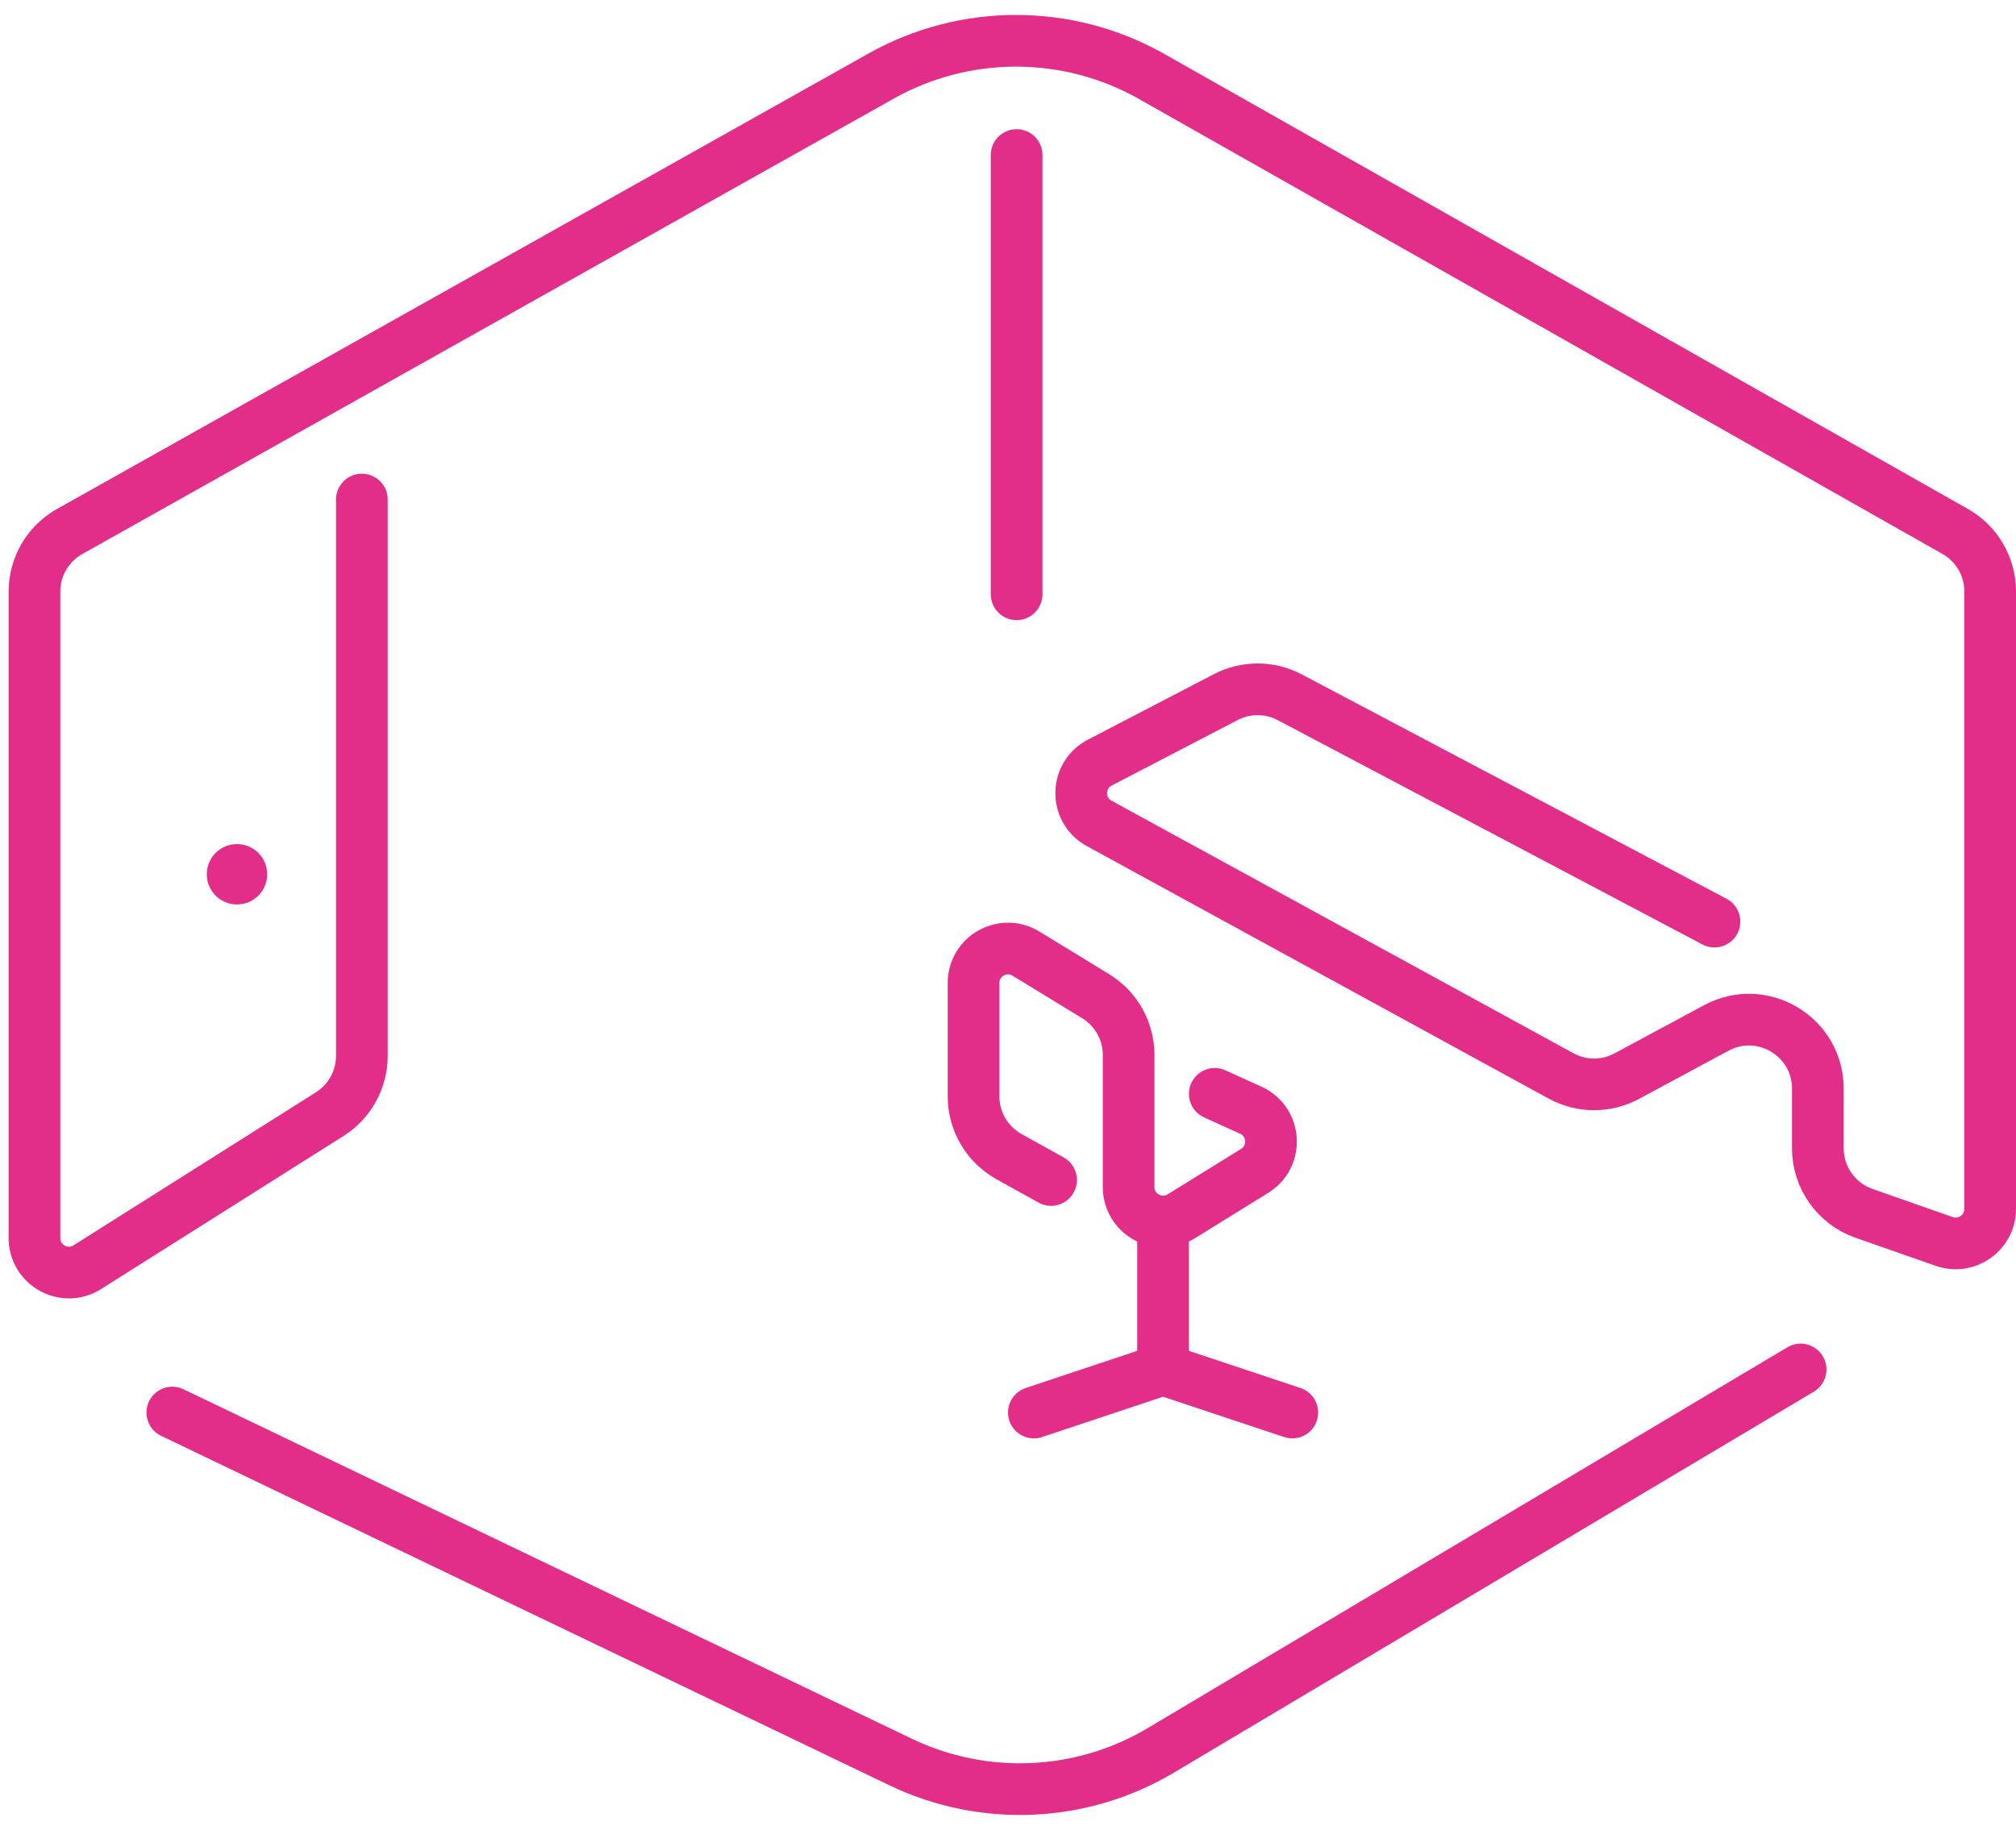 <svg width="117" height="106" viewBox="0 0 117 106" fill="none" xmlns="http://www.w3.org/2000/svg">
<g id="Group 1171280105">
<path id="Vector 255" d="M21 29V61.295C21 62.668 20.296 63.944 19.136 64.677L5.068 73.562C3.736 74.403 2 73.447 2 71.871V34.342C2 32.895 2.781 31.562 4.042 30.854L51.133 4.417C56.016 1.675 61.977 1.686 66.85 4.446L113.471 30.851C114.725 31.561 115.5 32.891 115.5 34.331V70.181C115.5 71.559 114.14 72.524 112.839 72.069L108.179 70.438C106.574 69.876 105.5 68.362 105.5 66.662V63.197C105.5 60.17 102.269 58.24 99.604 59.675L94.411 62.471C93.219 63.113 91.783 63.108 90.596 62.459L63.79 47.799C62.386 47.032 62.407 45.008 63.827 44.27L71.14 40.467C72.305 39.861 73.693 39.866 74.854 40.479L99.5 53.5" stroke="#E22E89" stroke-width="3" stroke-linecap="round"/>
<circle id="Ellipse 412" cx="13.753" cy="50.753" r="1.753" fill="#E22E89"/>
<path id="Vector 256" d="M70.5 63.5L72.59 64.45C74.046 65.112 74.175 67.13 72.815 67.971L68.553 70.61C67.22 71.435 65.5 70.477 65.5 68.91V61.243C65.5 59.85 64.775 58.557 63.586 57.83L59.543 55.36C58.21 54.545 56.5 55.504 56.5 57.066V63.646C56.5 65.099 57.288 66.438 58.557 67.143L61 68.5M67.5 71.5V79.5M67.5 79.5L60 82M67.5 79.5L75 82M10 82L52.263 102.286C57.096 104.606 62.768 104.352 67.373 101.609L104.5 79.5" stroke="#E22E89" stroke-width="3" stroke-linecap="round"/>
<path id="Vector 272" d="M59 9V34.5" stroke="#E22E89" stroke-width="3" stroke-linecap="round"/>
</g>
</svg>

